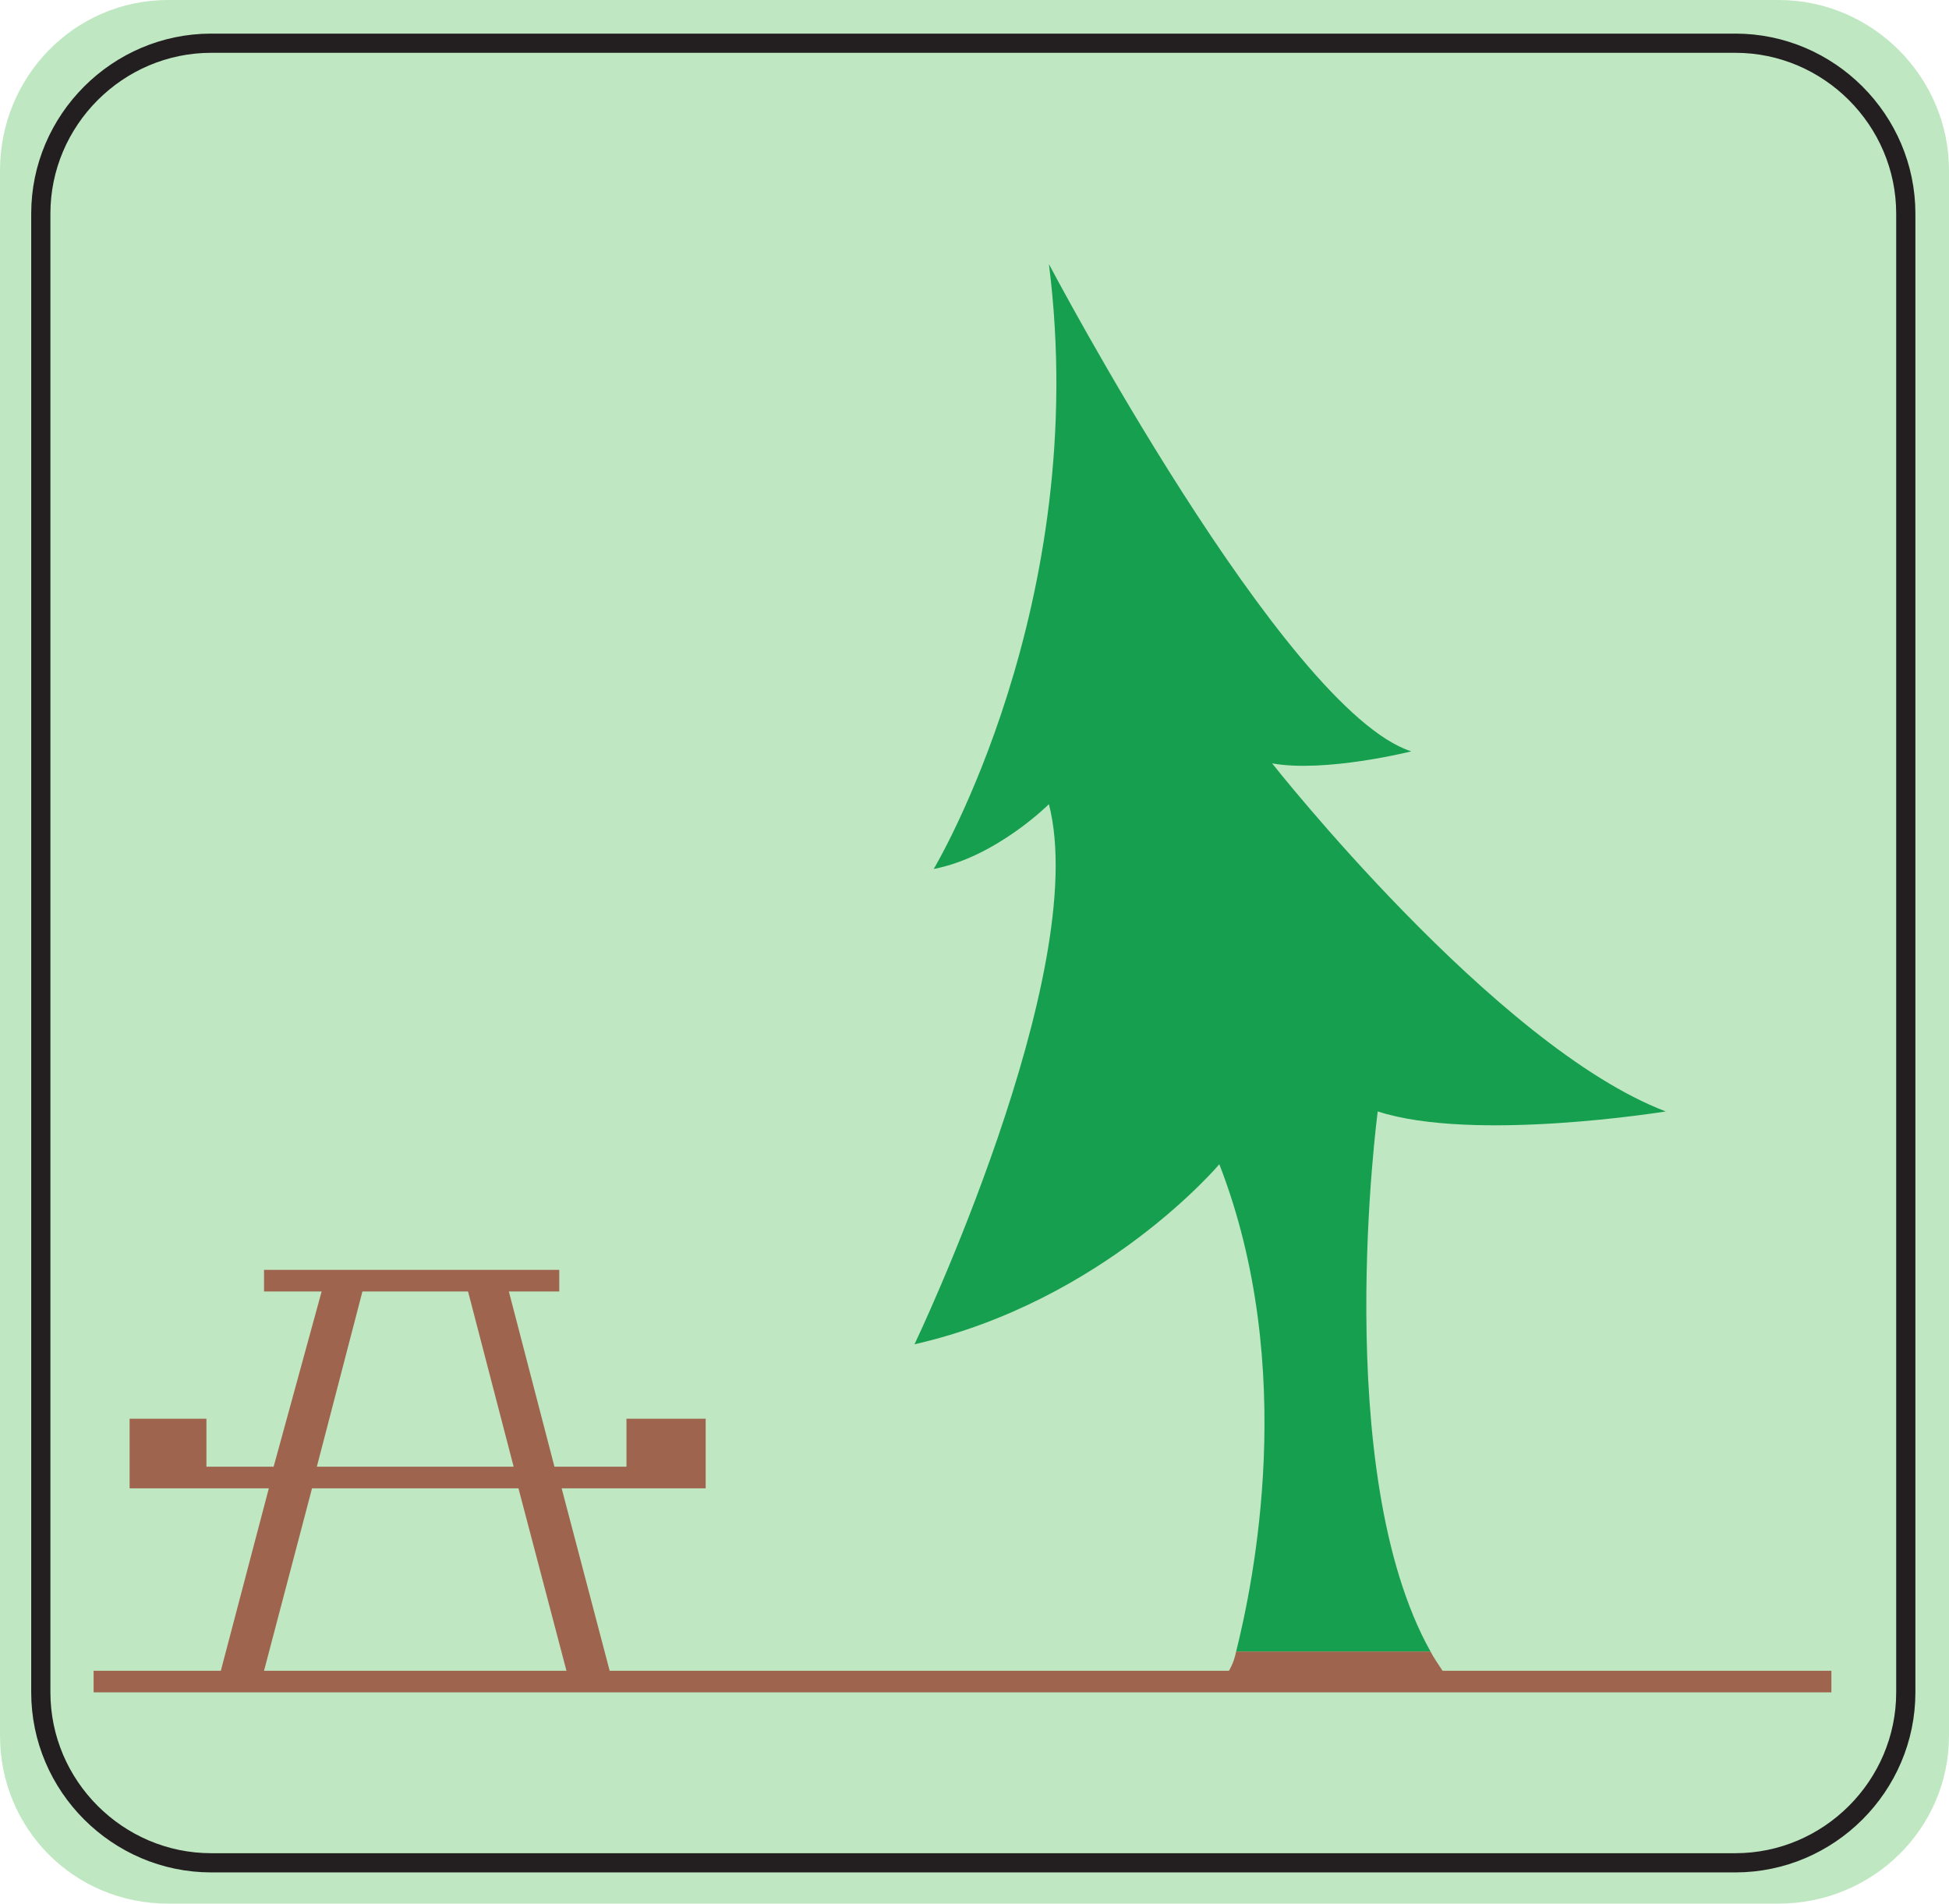 <svg xmlns="http://www.w3.org/2000/svg" width="609" height="594.75"><path fill="#bfe8c2" fill-rule="evenodd" d="M555.75 594.75c29.25 0 53.25-23.25 53.25-52.5v-489C609 24 585 0 555.75 0H52.5C23.25 0 0 24 0 53.25v489c0 29.25 23.25 52.5 52.5 52.5h503.25"/><path fill="none" stroke="#231f20" stroke-linecap="round" stroke-linejoin="round" stroke-miterlimit="10" stroke-width="6" d="M542.25 582c29.25 0 53.25-24 53.25-53.25v-462c0-29.25-24-53.25-53.25-53.25H66c-29.25 0-53.25 24-53.25 53.25v462C12.75 558 36.75 582 66 582Zm0 0"/><path fill="#179f50" fill-rule="evenodd" d="M430.5 347.25c30 9.75 90 0 90 0-53.25-20.25-123-108.75-123-108.75 16.5 3 43.5-3.75 43.5-3.75C401.25 222 327.75 82.5 327.75 82.5c13.5 106.5-36 189-36 189 19.5-3.75 36-20.25 36-20.25 13.5 52.5-42 168.75-42 168.75C345 406.5 381 363.75 381 363.75 405.75 427.5 391.5 495 386.25 516H447c-31.5-56.25-16.5-168.75-16.5-168.75"/><path fill="#9e644e" fill-rule="evenodd" d="M450.75 522c-1.5-2.25-3-4.5-3.75-6h-60.75c-.75 3.75-2.25 6-2.25 6H190.5l-15-57h45v-21.75h-24.75v15h-22.5L159 403.5h15.75v-6.75H82.5v6.75h18l-15 54.75h-21v-15h-24V465H84l-15 57H29.25v6.75h543V522h-121.5m-337.5-118.5h33l14.25 54.75H99l14.25-54.75M82.5 522l15-57H162l15 57H82.5"/></svg>
